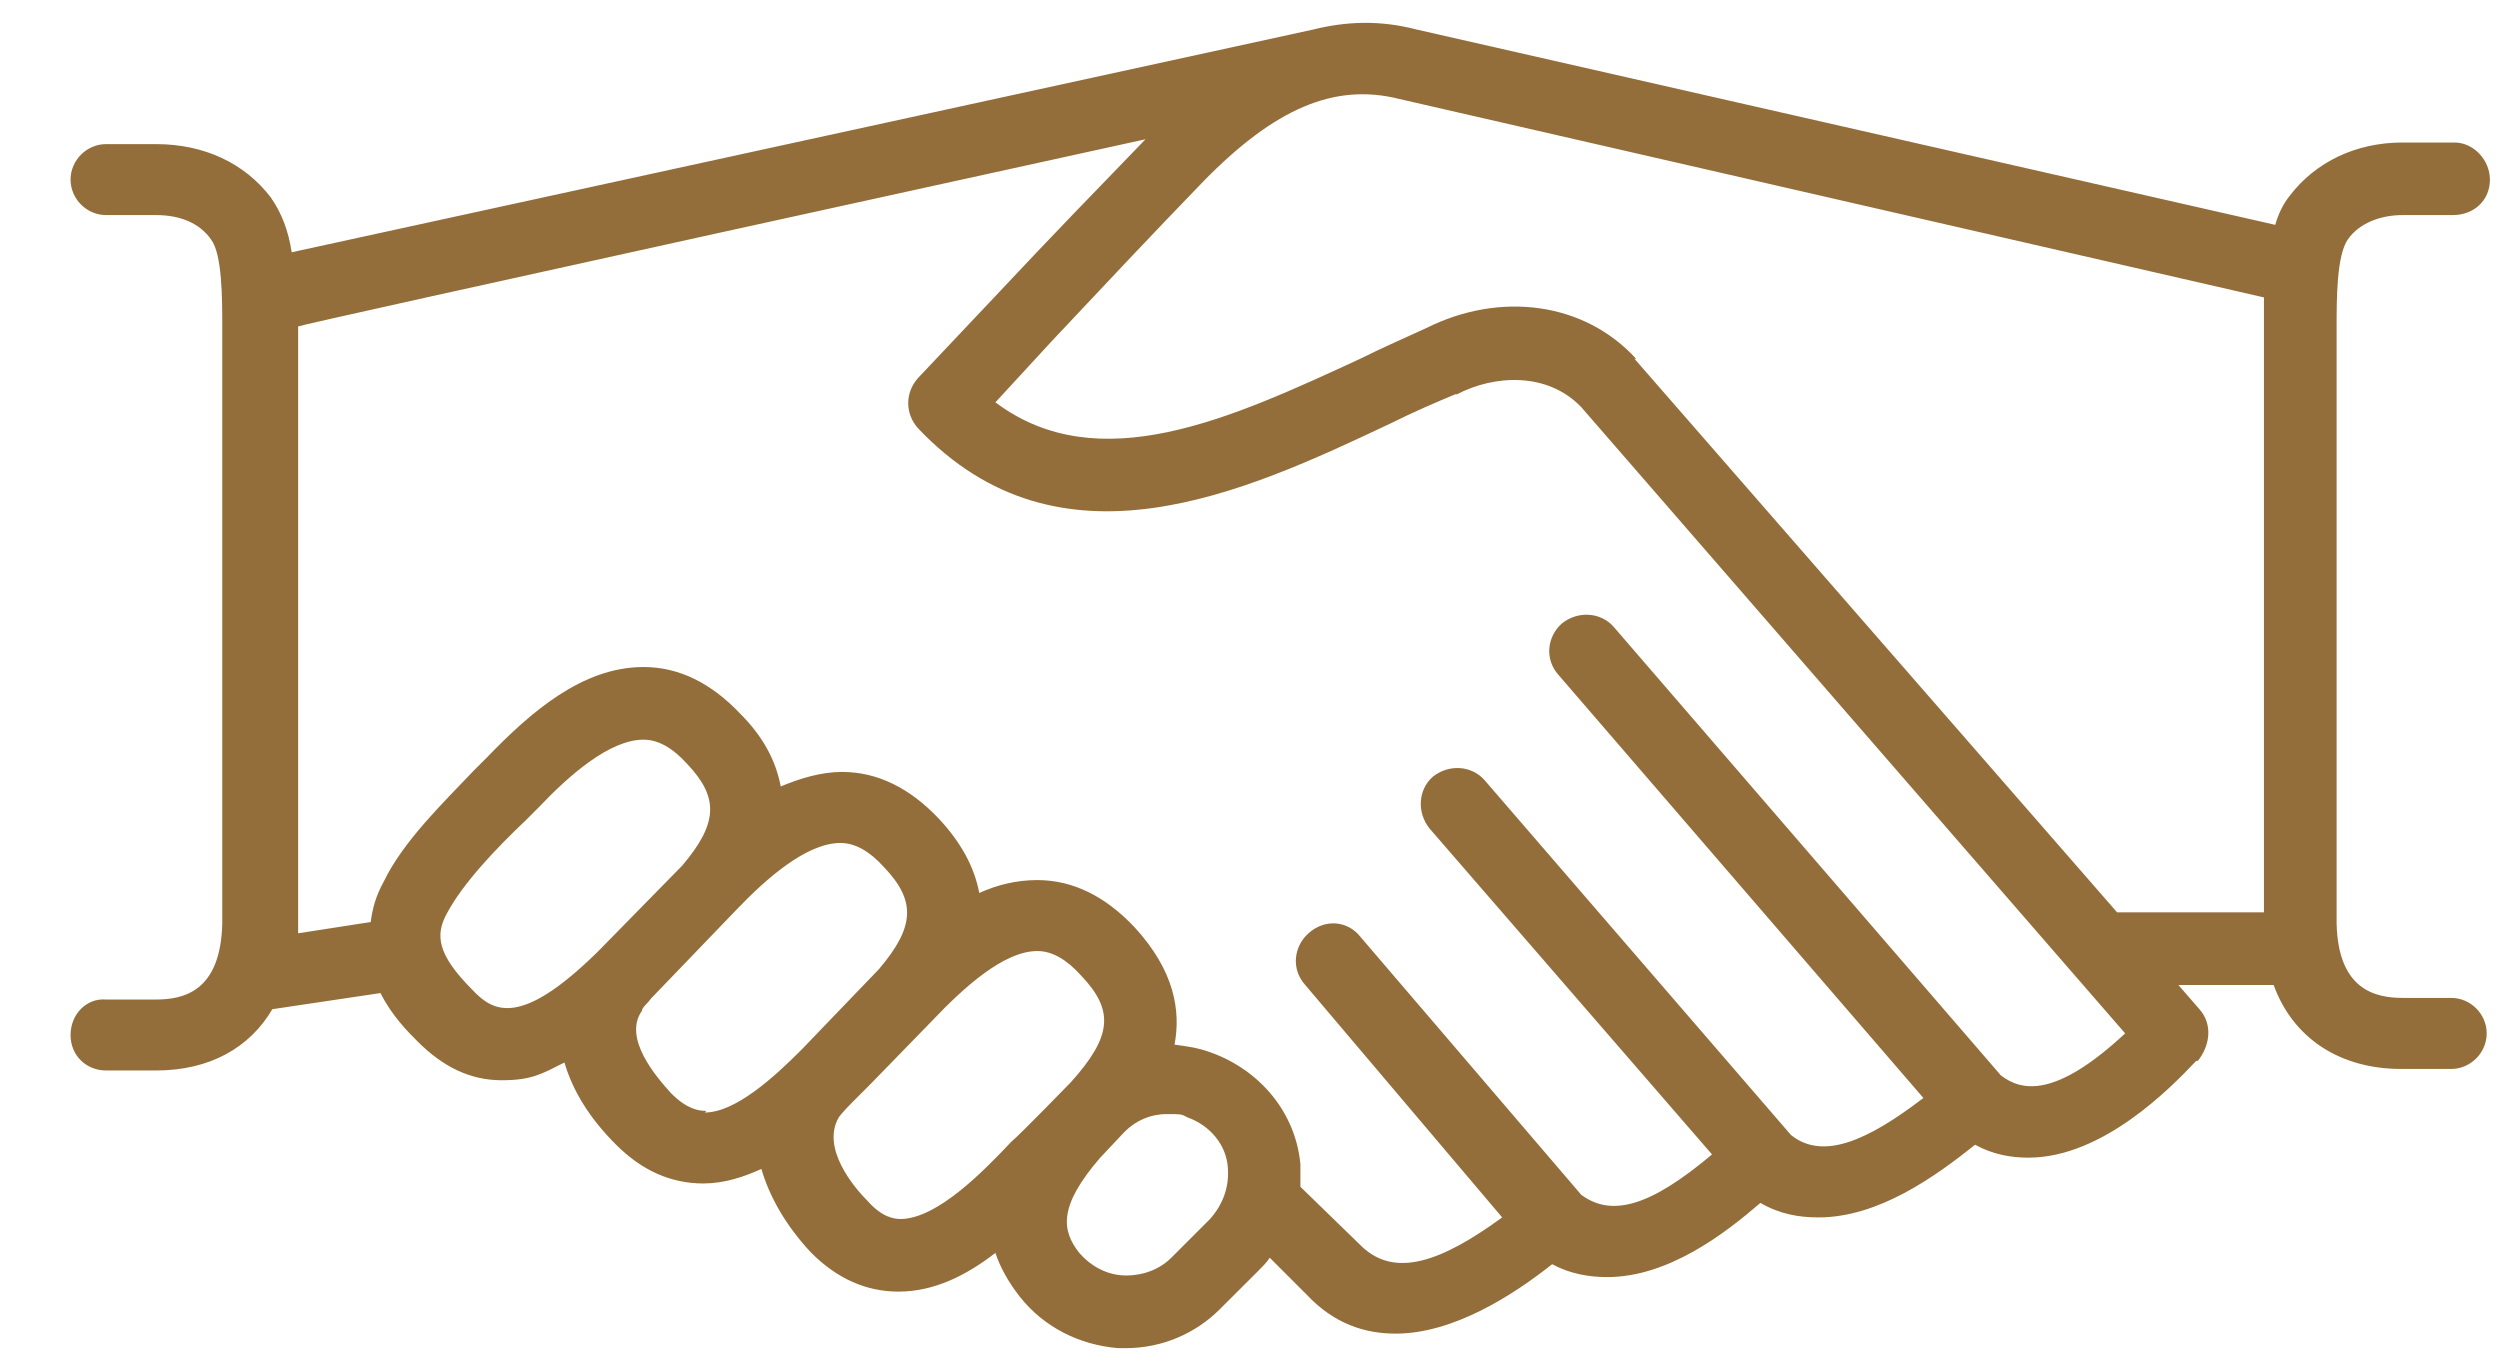 <svg width="31" height="17" viewBox="0 0 31 17" fill="none" xmlns="http://www.w3.org/2000/svg">
<g id="icon/Handshake">
<path id="Handshake" d="M20.288 4.449C19.648 3.748 18.607 3.608 17.686 4.068C17.426 4.188 17.146 4.309 16.866 4.449C15.265 5.189 13.623 5.95 12.343 4.989L13.043 4.229C13.664 3.568 14.284 2.908 14.924 2.247C15.805 1.347 16.545 1.026 17.346 1.226L28.073 3.688V11.313H26.252L20.268 4.449H20.288ZM24.811 13.335L20.008 7.771C19.848 7.591 19.567 7.571 19.367 7.731C19.187 7.891 19.147 8.171 19.327 8.371L23.85 13.615C23.17 14.135 22.61 14.395 22.209 14.075L18.407 9.672C18.247 9.492 17.966 9.472 17.766 9.632C17.586 9.792 17.566 10.072 17.726 10.273L21.229 14.315C20.468 14.956 19.988 15.096 19.608 14.816L16.866 11.613C16.706 11.413 16.425 11.393 16.225 11.573C16.045 11.733 16.005 12.014 16.185 12.214L18.627 15.096C17.886 15.636 17.306 15.856 16.886 15.456L16.125 14.716V14.435C16.065 13.795 15.625 13.274 15.024 13.054C14.864 12.994 14.724 12.974 14.564 12.954C14.644 12.534 14.564 12.034 14.064 11.493C13.704 11.113 13.303 10.913 12.863 10.913C12.603 10.913 12.363 10.973 12.143 11.073C12.082 10.753 11.922 10.453 11.642 10.152C11.282 9.772 10.882 9.572 10.441 9.572C10.181 9.572 9.921 9.652 9.681 9.752C9.621 9.432 9.461 9.132 9.181 8.852C8.82 8.471 8.42 8.271 7.98 8.271C7.219 8.271 6.579 8.832 6.038 9.392L5.878 9.552C5.498 9.952 4.998 10.433 4.758 10.933C4.658 11.113 4.617 11.273 4.597 11.433L3.697 11.573V4.048C3.697 4.028 14.204 1.727 14.204 1.727C13.604 2.347 12.983 2.988 12.403 3.608C12.062 3.968 11.722 4.329 11.382 4.689C11.222 4.869 11.222 5.129 11.382 5.309C13.143 7.17 15.425 6.11 17.246 5.249C17.526 5.109 17.806 4.989 18.046 4.889H18.067C18.527 4.649 19.187 4.609 19.608 5.049L26.352 12.814C25.491 13.615 25.071 13.535 24.811 13.335ZM15.004 15.116L14.524 15.596C14.384 15.736 14.184 15.816 13.964 15.816C13.724 15.816 13.523 15.696 13.383 15.536C13.163 15.256 13.123 14.956 13.643 14.355L13.944 14.035C14.084 13.895 14.264 13.815 14.464 13.815C14.664 13.815 14.644 13.815 14.724 13.855C15.004 13.955 15.205 14.195 15.225 14.475C15.245 14.716 15.165 14.936 15.004 15.116ZM11.182 15.116C11.082 15.116 10.942 15.096 10.762 14.896C10.582 14.716 10.181 14.235 10.401 13.855C10.401 13.855 10.441 13.795 10.582 13.655C10.642 13.595 10.722 13.515 10.782 13.455L11.562 12.654C11.942 12.254 12.443 11.793 12.863 11.793C13.043 11.793 13.223 11.894 13.403 12.094C13.824 12.534 13.784 12.854 13.283 13.415C13.283 13.415 12.643 14.075 12.543 14.155C12.203 14.515 11.622 15.116 11.162 15.116M8.76 13.775C8.66 13.775 8.52 13.755 8.32 13.555C8.14 13.355 7.72 12.874 7.96 12.534C7.96 12.494 8.02 12.454 8.08 12.374L9.12 11.293C9.501 10.893 10.001 10.453 10.421 10.453C10.601 10.453 10.782 10.553 10.962 10.753C11.362 11.173 11.342 11.493 10.902 12.014L9.941 13.014C9.601 13.355 9.12 13.795 8.74 13.795M5.858 12.274C5.418 11.834 5.398 11.593 5.538 11.333C5.738 10.953 6.159 10.513 6.519 10.172L6.679 10.012C7.059 9.612 7.559 9.172 7.98 9.172C8.16 9.172 8.34 9.272 8.52 9.472C8.92 9.892 8.9 10.213 8.46 10.733L7.439 11.774L7.399 11.814C6.459 12.734 6.119 12.554 5.858 12.274ZM30.415 12.374H29.794C29.454 12.374 28.994 12.274 28.974 11.453V4.048C28.974 3.708 28.974 3.168 29.114 2.968C29.254 2.768 29.514 2.667 29.794 2.667H30.415C30.675 2.667 30.875 2.487 30.875 2.227C30.875 1.987 30.675 1.767 30.435 1.767H29.794C29.214 1.767 28.714 2.007 28.393 2.427C28.313 2.527 28.253 2.647 28.213 2.788L17.566 0.366C17.106 0.246 16.686 0.266 16.285 0.366L3.617 3.128C3.577 2.868 3.497 2.647 3.357 2.447C3.036 2.027 2.536 1.787 1.936 1.787H1.315C1.075 1.787 0.875 1.987 0.875 2.227C0.875 2.467 1.075 2.667 1.315 2.667H1.936C2.236 2.667 2.476 2.768 2.616 2.968C2.756 3.148 2.756 3.708 2.756 4.048V11.453C2.736 12.294 2.276 12.394 1.936 12.394H1.315C1.075 12.374 0.875 12.574 0.875 12.834C0.875 13.094 1.075 13.274 1.315 13.274H1.936C2.596 13.274 3.096 12.994 3.377 12.514L4.718 12.314C4.858 12.594 5.058 12.794 5.178 12.914C5.498 13.235 5.838 13.395 6.219 13.395C6.599 13.395 6.719 13.315 6.999 13.175C7.099 13.515 7.299 13.855 7.64 14.195C7.96 14.515 8.32 14.675 8.72 14.675C8.98 14.675 9.221 14.595 9.441 14.495C9.541 14.836 9.741 15.196 10.061 15.536C10.381 15.856 10.742 16.016 11.142 16.016C11.582 16.016 11.982 15.816 12.343 15.536C12.403 15.716 12.503 15.896 12.643 16.076C12.943 16.457 13.383 16.677 13.864 16.717H13.964C14.404 16.717 14.824 16.537 15.124 16.236L15.605 15.756C15.665 15.696 15.705 15.656 15.745 15.596L16.205 16.056C16.545 16.417 16.926 16.537 17.306 16.537C18.026 16.537 18.767 16.056 19.247 15.676C19.467 15.796 19.708 15.836 19.928 15.836C20.688 15.836 21.389 15.296 21.829 14.916C22.069 15.056 22.309 15.096 22.549 15.096C23.29 15.096 23.99 14.595 24.491 14.195C24.711 14.315 24.931 14.355 25.151 14.355C26.072 14.355 26.912 13.495 27.233 13.155H27.253C27.413 12.954 27.433 12.694 27.273 12.514L27.012 12.214H28.193C28.433 12.874 29.014 13.255 29.774 13.255H30.395C30.635 13.255 30.835 13.054 30.835 12.814C30.835 12.574 30.635 12.374 30.395 12.374" fill="#946E3A"/>
</g>
</svg>
